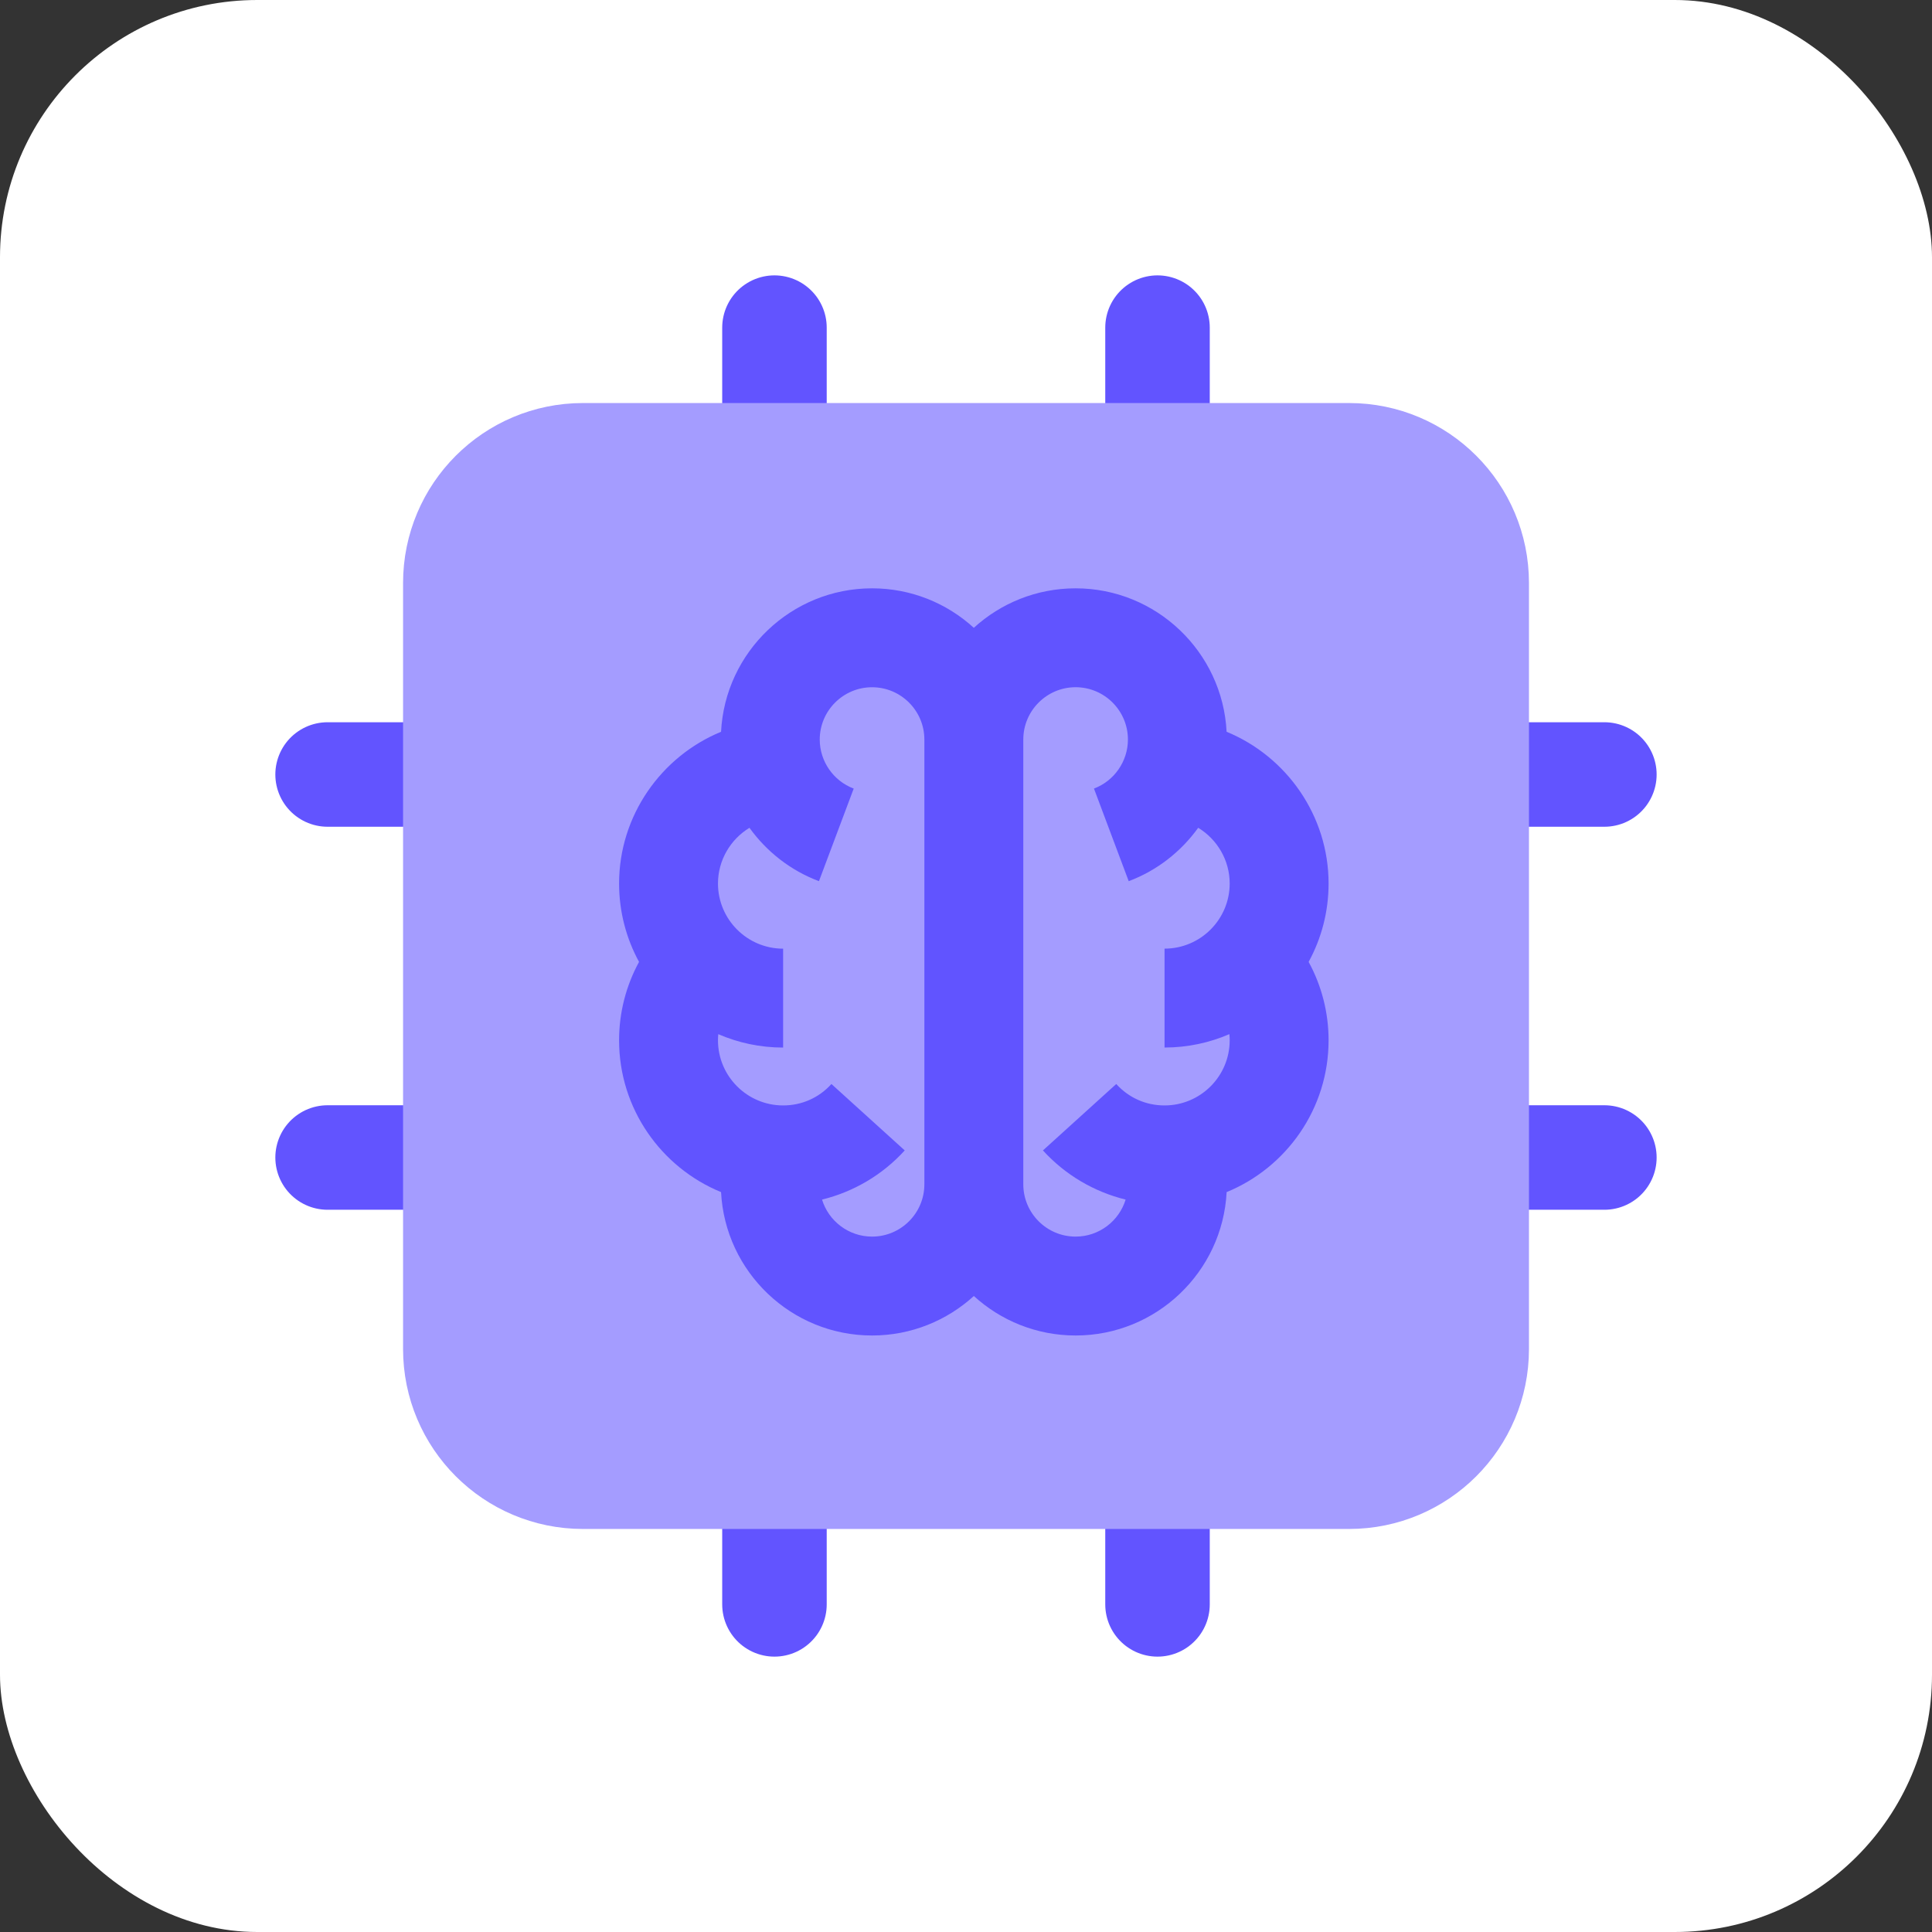 <svg xmlns="http://www.w3.org/2000/svg" width="64" height="64" viewBox="0 0 64 64" fill="none"><rect x="0" y="0" width="64" height="64" fill="#333333" stroke="none"/><rect width="64" height="64" rx="8.522" fill="white"></rect><path d="M38.344 10.853V15.082M38.344 48.918V53.147M10.852 38.344H15.082M10.852 25.656H15.082M48.917 38.344H53.147M48.917 25.656H53.147M25.655 10.853V15.082M25.655 48.918V53.147" stroke="#6254FF" stroke-width="3.462" stroke-linecap="round" stroke-linejoin="round"></path><path d="M44.689 15.082H19.312C16.977 15.082 15.083 16.976 15.083 19.312V44.688C15.083 47.024 16.977 48.918 19.312 48.918H44.689C47.025 48.918 48.918 47.024 48.918 44.688V19.312C48.918 16.976 47.025 15.082 44.689 15.082Z" fill="#A49CFF" stroke="#A49CFF" stroke-width="3.462" stroke-linecap="round" stroke-linejoin="round"></path><path d="M44.011 29.268C44.011 27.02 42.618 25.058 40.633 24.241C40.498 21.598 38.306 19.489 35.63 19.489C34.333 19.489 33.15 19.985 32.259 20.797C31.369 19.985 30.186 19.489 28.888 19.489C26.213 19.489 24.02 21.598 23.886 24.241C21.901 25.058 20.508 27.019 20.508 29.268C20.508 30.207 20.748 31.092 21.169 31.864C20.738 32.654 20.508 33.543 20.508 34.462C20.508 36.73 21.906 38.678 23.886 39.49C24.021 42.133 26.213 44.24 28.888 44.24C30.186 44.24 31.369 43.744 32.26 42.932C33.15 43.744 34.334 44.24 35.631 44.24C38.306 44.24 40.498 42.132 40.634 39.49C42.613 38.678 44.011 36.73 44.011 34.462C44.011 33.543 43.781 32.654 43.35 31.864C43.772 31.092 44.011 30.207 44.011 29.268ZM30.621 39.231C30.621 40.187 29.844 40.964 28.888 40.964C28.109 40.964 27.448 40.447 27.231 39.738C28.277 39.481 29.235 38.919 29.97 38.109L27.542 35.909C27.128 36.367 26.559 36.619 25.942 36.619C24.752 36.619 23.784 35.651 23.784 34.462C23.784 34.393 23.788 34.325 23.794 34.258C24.453 34.543 25.179 34.702 25.942 34.702V31.426C24.752 31.426 23.784 30.457 23.784 29.268C23.784 28.493 24.201 27.802 24.827 27.422C25.394 28.21 26.186 28.836 27.129 29.19L28.28 26.123C27.607 25.87 27.155 25.218 27.155 24.499C27.155 23.543 27.933 22.766 28.888 22.766C29.844 22.766 30.621 23.543 30.621 24.499V39.231ZM40.725 34.258C40.732 34.325 40.735 34.393 40.735 34.462C40.735 35.652 39.767 36.619 38.577 36.619C37.96 36.619 37.392 36.367 36.977 35.909L34.549 38.109C35.284 38.919 36.242 39.481 37.288 39.738C37.071 40.447 36.41 40.964 35.631 40.964C34.675 40.964 33.898 40.187 33.898 39.231V24.498C33.898 23.543 34.675 22.765 35.631 22.765C36.587 22.765 37.364 23.543 37.364 24.498C37.364 25.217 36.912 25.87 36.239 26.122L37.39 29.19C38.333 28.836 39.125 28.209 39.692 27.421C40.318 27.802 40.735 28.492 40.735 29.267C40.735 30.457 39.767 31.425 38.577 31.425V34.701C39.34 34.701 40.066 34.542 40.725 34.257V34.258Z" fill="#6154FF"></path></svg>